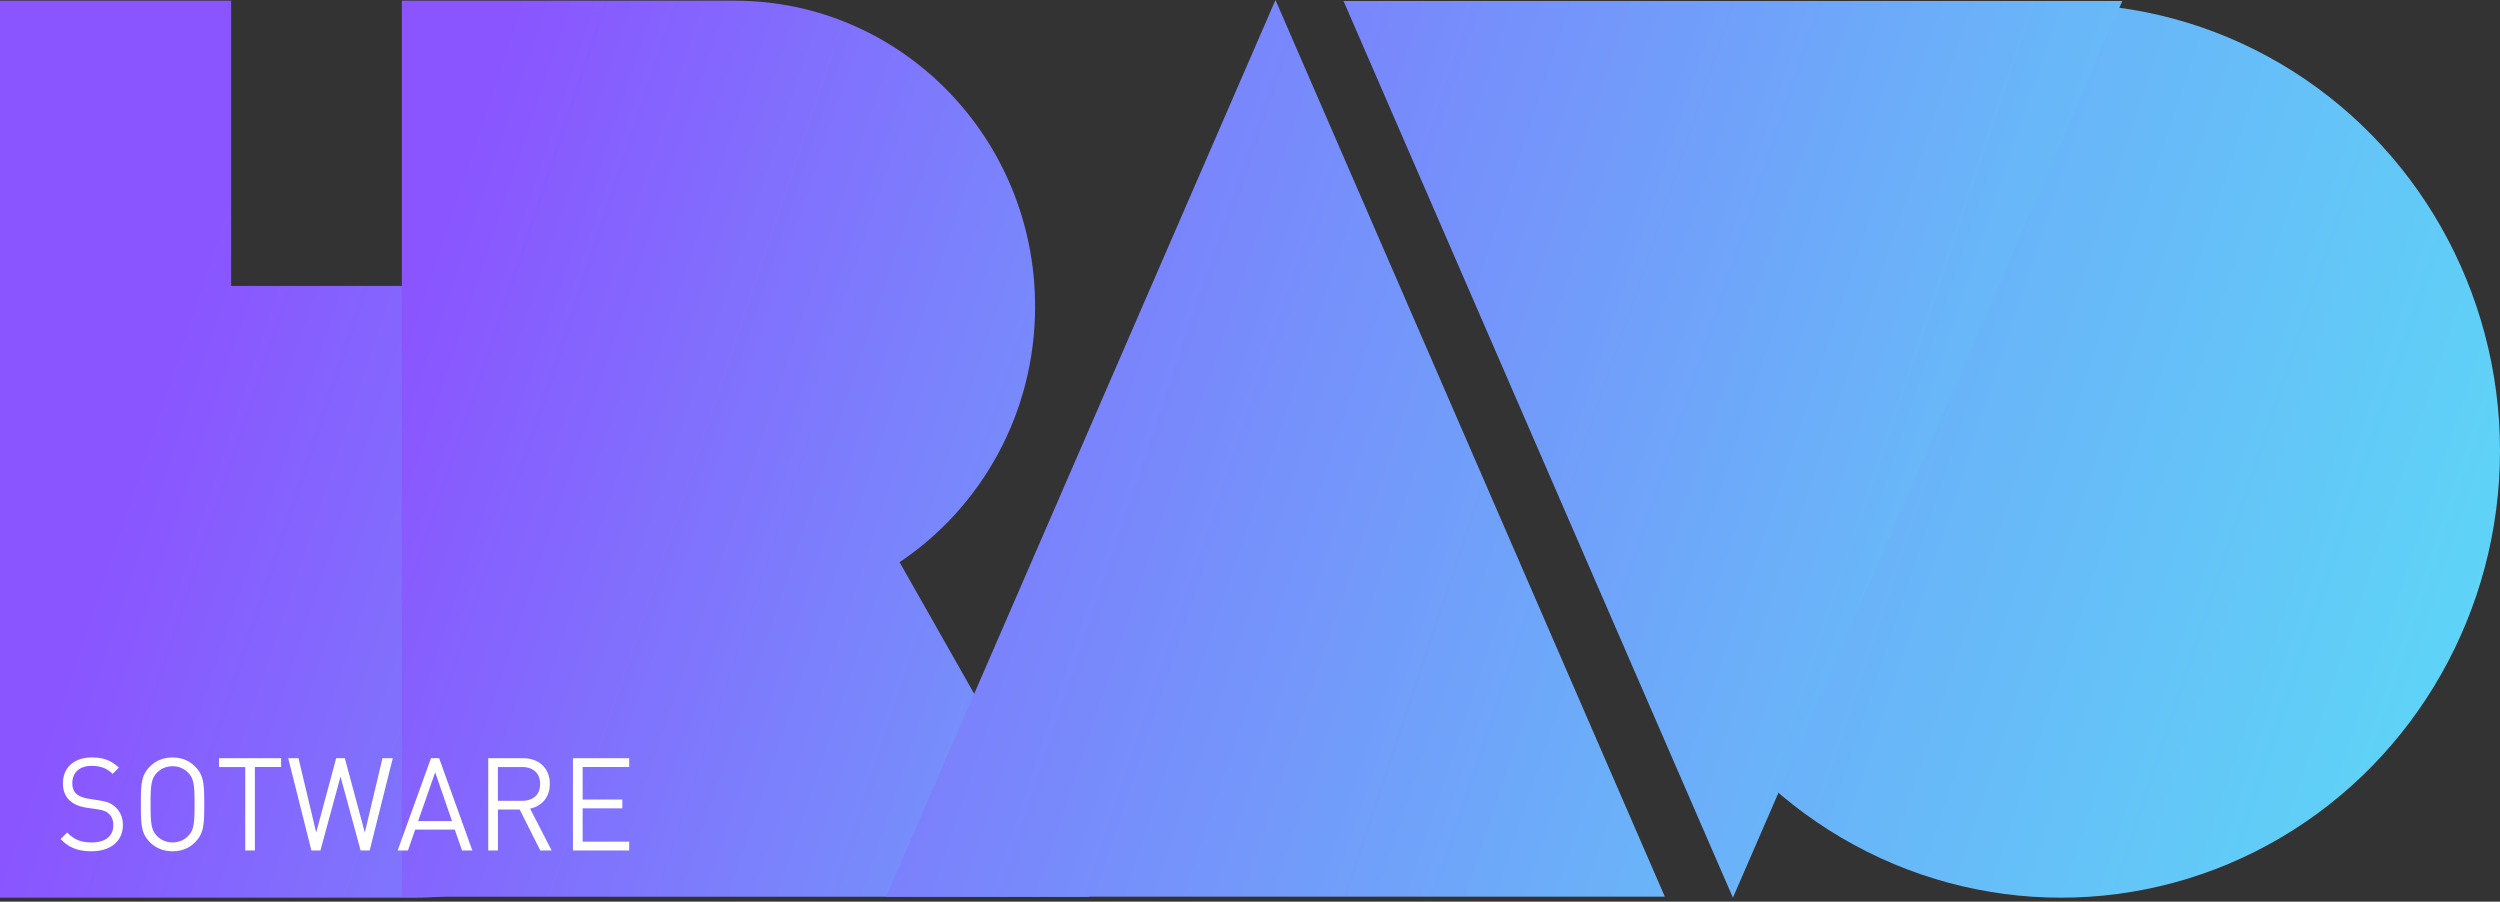 <svg width="122" height="44" viewBox="0 0 122 44" xmlns="http://www.w3.org/2000/svg"><rect x="0" y="0" width="122" height="44" fill="#333333" stroke="none"/><title>Group 52</title><defs><linearGradient x1="21.096%" y1="46.867%" x2="224.534%" y2="132.461%" id="a"><stop stop-color="#8A55FF" offset="0%"/><stop stop-color="#5CDBF6" offset="100%"/></linearGradient><linearGradient x1="1.875%" y1="34.7%" x2="198.057%" y2="120.393%" id="b"><stop stop-color="#8A55FF" offset="0%"/><stop stop-color="#5CDBF6" offset="100%"/></linearGradient><linearGradient x1="-51.13%" y1="18.253%" x2="170.783%" y2="103.881%" id="c"><stop stop-color="#8A55FF" offset="0%"/><stop stop-color="#5CDBF6" offset="100%"/></linearGradient><linearGradient x1="-140.59%" y1="-15.029%" x2="111.162%" y2="70.867%" id="d"><stop stop-color="#8A55FF" offset="0%"/><stop stop-color="#5CDBF6" offset="100%"/></linearGradient><linearGradient x1="-87.447%" y1="-10.312%" x2="134.467%" y2="75.316%" id="e"><stop stop-color="#8A55FF" offset="0%"/><stop stop-color="#5CDBF6" offset="100%"/></linearGradient></defs><g fill="none"><path d="M20.208 13.955H11.28V.031H0v43.776h20.208c8.097 0 14.66-6.682 14.66-14.925s-6.563-14.927-14.66-14.927z" fill="url(#a)" style="mix-blend-mode:multiply"/><path d="M43.899 27.436c3.983-2.668 6.614-7.26 6.614-12.478 0-8.243-6.562-14.925-14.659-14.925H19.61V43.76h33.546L43.9 27.436z" fill="url(#b)" style="mix-blend-mode:multiply"/><path fill="url(#c)" style="mix-blend-mode:multiply" d="M62.243 0L43.24 43.759h38.004z"/><ellipse fill="url(#d)" style="mix-blend-mode:multiply" cx="100.577" cy="21.996" rx="21.423" ry="21.811"/><path fill="url(#e)" style="mix-blend-mode:multiply" d="M84.566 43.807L103.568.05H65.564z"/><path d="M4.467 41.541c-.658 0-1.1-.171-1.509-.594l.318-.323c.367.374.707.487 1.204.487.652 0 1.05-.304 1.05-.835 0-.24-.069-.43-.218-.563-.136-.127-.26-.171-.577-.222l-.515-.076c-.348-.056-.608-.163-.807-.34-.223-.203-.342-.482-.342-.848 0-.765.541-1.263 1.415-1.263.566 0 .937.152 1.316.492l-.304.31c-.268-.259-.572-.391-1.031-.391-.597 0-.937.335-.937.84 0 .223.061.406.199.526.136.121.348.197.577.234l.517.082c.409.064.602.138.8.323.236.208.374.512.374.886-.004.788-.605 1.275-1.53 1.275zm5.054-.441c-.273.278-.639.441-1.1.441-.458 0-.831-.163-1.105-.442-.417-.424-.442-.816-.442-1.846 0-1.03.025-1.423.442-1.845.274-.279.647-.442 1.105-.442.46 0 .827.163 1.1.442.417.424.447.816.447 1.845 0 1.03-.032 1.422-.447 1.846zm-.337-3.39a1.041 1.041 0 0 0-.763-.316 1.04 1.04 0 0 0-.763.316c-.279.29-.31.619-.31 1.542 0 .922.031 1.251.31 1.541.205.209.467.316.763.316.297 0 .559-.107.763-.316.28-.29.31-.619.31-1.541 0-.923-.028-1.25-.31-1.542zm3.255-.279v4.071h-.472v-4.07h-1.28V37h3.031v.43zm5.601 4.071h-.442l-.98-3.604-.982 3.604h-.441l-1.13-4.501h.502l.863 3.629.975-3.63h.423l.975 3.63.862-3.63h.503zm4.507 0l-.354-1.018h-1.931l-.354 1.018h-.503l1.628-4.501h.397l1.62 4.501h-.503zm-1.31-3.812l-.832 2.377h1.653l-.82-2.377zm5.129 3.812l-1.006-1.997h-1.061v1.997h-.473v-4.501h1.695c.77 0 1.31.475 1.31 1.252 0 .658-.393 1.086-.962 1.207l1.05 2.042h-.553zm-.89-4.07h-1.18v1.648h1.18c.517 0 .882-.272.882-.821 0-.55-.365-.828-.881-.828zm2.484 4.07v-4.501h2.745v.43h-2.272v1.587h1.937v.43h-1.937v1.624h2.272v.43H27.96z" fill="#FFF"/></g></svg>